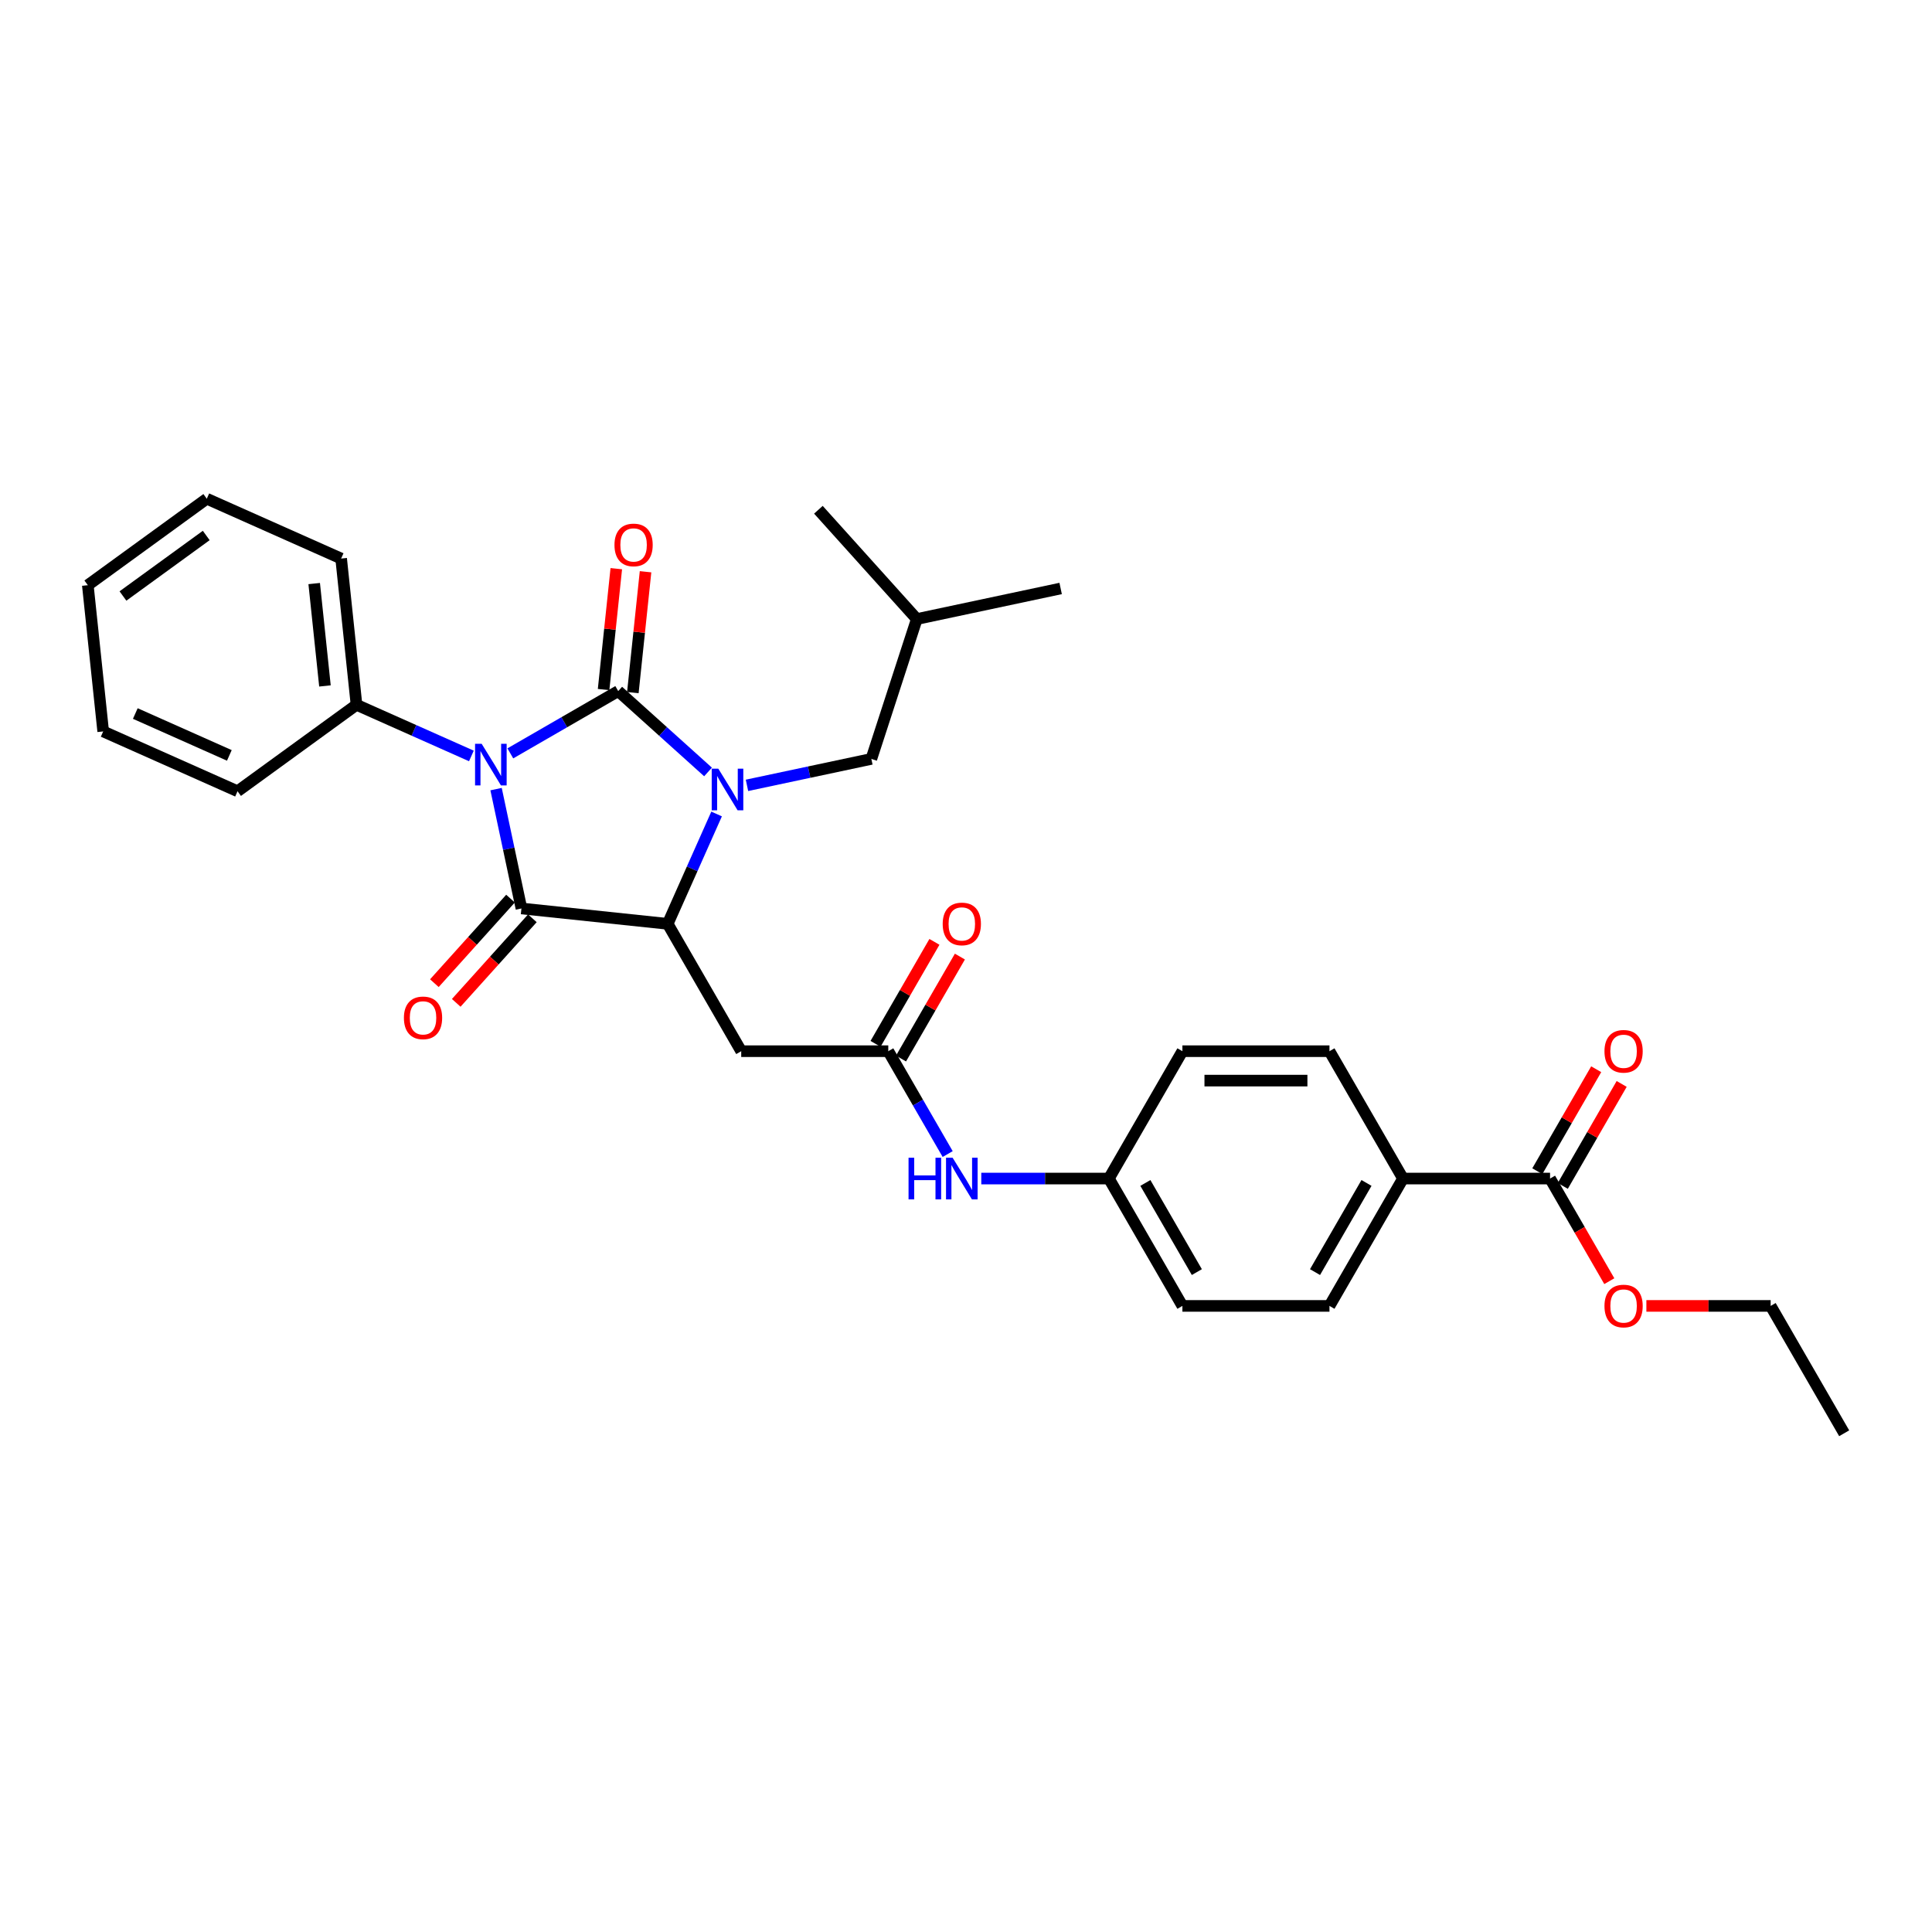 <?xml version='1.0' encoding='iso-8859-1'?>
<svg version='1.1' baseProfile='full'
              xmlns='http://www.w3.org/2000/svg'
                      xmlns:rdkit='http://www.rdkit.org/xml'
                      xmlns:xlink='http://www.w3.org/1999/xlink'
                  xml:space='preserve'
width='1000px' height='1000px' viewBox='0 0 1000 1000'>
<!-- END OF HEADER -->
<rect style='opacity:1.0;fill:#FFFFFF;stroke:none' width='1000' height='1000' x='0' y='0'> </rect>
<path class='bond-0' d='M 264.146,389.945 L 292.068,373.825' style='fill:none;fill-rule:evenodd;stroke:#0000FF;stroke-width:6px;stroke-linecap:butt;stroke-linejoin:miter;stroke-opacity:1' />
<path class='bond-0' d='M 292.068,373.825 L 319.989,357.704' style='fill:none;fill-rule:evenodd;stroke:#000000;stroke-width:6px;stroke-linecap:butt;stroke-linejoin:miter;stroke-opacity:1' />
<path class='bond-2' d='M 256.764,408.445 L 263.329,439.332' style='fill:none;fill-rule:evenodd;stroke:#0000FF;stroke-width:6px;stroke-linecap:butt;stroke-linejoin:miter;stroke-opacity:1' />
<path class='bond-2' d='M 263.329,439.332 L 269.894,470.219' style='fill:none;fill-rule:evenodd;stroke:#000000;stroke-width:6px;stroke-linecap:butt;stroke-linejoin:miter;stroke-opacity:1' />
<path class='bond-8' d='M 243.99,391.277 L 214.26,378.04' style='fill:none;fill-rule:evenodd;stroke:#0000FF;stroke-width:6px;stroke-linecap:butt;stroke-linejoin:miter;stroke-opacity:1' />
<path class='bond-8' d='M 214.26,378.04 L 184.53,364.803' style='fill:none;fill-rule:evenodd;stroke:#000000;stroke-width:6px;stroke-linecap:butt;stroke-linejoin:miter;stroke-opacity:1' />
<path class='bond-1' d='M 319.989,357.704 L 343.233,378.634' style='fill:none;fill-rule:evenodd;stroke:#000000;stroke-width:6px;stroke-linecap:butt;stroke-linejoin:miter;stroke-opacity:1' />
<path class='bond-1' d='M 343.233,378.634 L 366.478,399.563' style='fill:none;fill-rule:evenodd;stroke:#0000FF;stroke-width:6px;stroke-linecap:butt;stroke-linejoin:miter;stroke-opacity:1' />
<path class='bond-7' d='M 327.559,358.5 L 330.847,327.218' style='fill:none;fill-rule:evenodd;stroke:#000000;stroke-width:6px;stroke-linecap:butt;stroke-linejoin:miter;stroke-opacity:1' />
<path class='bond-7' d='M 330.847,327.218 L 334.135,295.936' style='fill:none;fill-rule:evenodd;stroke:#FF0000;stroke-width:6px;stroke-linecap:butt;stroke-linejoin:miter;stroke-opacity:1' />
<path class='bond-7' d='M 312.419,356.909 L 315.707,325.627' style='fill:none;fill-rule:evenodd;stroke:#000000;stroke-width:6px;stroke-linecap:butt;stroke-linejoin:miter;stroke-opacity:1' />
<path class='bond-7' d='M 315.707,325.627 L 318.994,294.345' style='fill:none;fill-rule:evenodd;stroke:#FF0000;stroke-width:6px;stroke-linecap:butt;stroke-linejoin:miter;stroke-opacity:1' />
<path class='bond-9' d='M 386.634,406.496 L 418.823,399.654' style='fill:none;fill-rule:evenodd;stroke:#0000FF;stroke-width:6px;stroke-linecap:butt;stroke-linejoin:miter;stroke-opacity:1' />
<path class='bond-9' d='M 418.823,399.654 L 451.011,392.812' style='fill:none;fill-rule:evenodd;stroke:#000000;stroke-width:6px;stroke-linecap:butt;stroke-linejoin:miter;stroke-opacity:1' />
<path class='bond-31' d='M 370.91,421.319 L 358.253,449.747' style='fill:none;fill-rule:evenodd;stroke:#0000FF;stroke-width:6px;stroke-linecap:butt;stroke-linejoin:miter;stroke-opacity:1' />
<path class='bond-31' d='M 358.253,449.747 L 345.596,478.176' style='fill:none;fill-rule:evenodd;stroke:#000000;stroke-width:6px;stroke-linecap:butt;stroke-linejoin:miter;stroke-opacity:1' />
<path class='bond-3' d='M 269.894,470.219 L 345.596,478.176' style='fill:none;fill-rule:evenodd;stroke:#000000;stroke-width:6px;stroke-linecap:butt;stroke-linejoin:miter;stroke-opacity:1' />
<path class='bond-10' d='M 264.237,465.126 L 244.535,487.008' style='fill:none;fill-rule:evenodd;stroke:#000000;stroke-width:6px;stroke-linecap:butt;stroke-linejoin:miter;stroke-opacity:1' />
<path class='bond-10' d='M 244.535,487.008 L 224.832,508.89' style='fill:none;fill-rule:evenodd;stroke:#FF0000;stroke-width:6px;stroke-linecap:butt;stroke-linejoin:miter;stroke-opacity:1' />
<path class='bond-10' d='M 275.551,475.312 L 255.848,497.194' style='fill:none;fill-rule:evenodd;stroke:#000000;stroke-width:6px;stroke-linecap:butt;stroke-linejoin:miter;stroke-opacity:1' />
<path class='bond-10' d='M 255.848,497.194 L 236.146,519.076' style='fill:none;fill-rule:evenodd;stroke:#FF0000;stroke-width:6px;stroke-linecap:butt;stroke-linejoin:miter;stroke-opacity:1' />
<path class='bond-4' d='M 345.596,478.176 L 383.655,544.096' style='fill:none;fill-rule:evenodd;stroke:#000000;stroke-width:6px;stroke-linecap:butt;stroke-linejoin:miter;stroke-opacity:1' />
<path class='bond-5' d='M 383.655,544.096 L 459.774,544.096' style='fill:none;fill-rule:evenodd;stroke:#000000;stroke-width:6px;stroke-linecap:butt;stroke-linejoin:miter;stroke-opacity:1' />
<path class='bond-11' d='M 459.774,544.096 L 475.143,570.716' style='fill:none;fill-rule:evenodd;stroke:#000000;stroke-width:6px;stroke-linecap:butt;stroke-linejoin:miter;stroke-opacity:1' />
<path class='bond-11' d='M 475.143,570.716 L 490.512,597.336' style='fill:none;fill-rule:evenodd;stroke:#0000FF;stroke-width:6px;stroke-linecap:butt;stroke-linejoin:miter;stroke-opacity:1' />
<path class='bond-13' d='M 466.366,547.902 L 481.603,521.511' style='fill:none;fill-rule:evenodd;stroke:#000000;stroke-width:6px;stroke-linecap:butt;stroke-linejoin:miter;stroke-opacity:1' />
<path class='bond-13' d='M 481.603,521.511 L 496.84,495.12' style='fill:none;fill-rule:evenodd;stroke:#FF0000;stroke-width:6px;stroke-linecap:butt;stroke-linejoin:miter;stroke-opacity:1' />
<path class='bond-13' d='M 453.182,540.29 L 468.419,513.899' style='fill:none;fill-rule:evenodd;stroke:#000000;stroke-width:6px;stroke-linecap:butt;stroke-linejoin:miter;stroke-opacity:1' />
<path class='bond-13' d='M 468.419,513.899 L 483.656,487.508' style='fill:none;fill-rule:evenodd;stroke:#FF0000;stroke-width:6px;stroke-linecap:butt;stroke-linejoin:miter;stroke-opacity:1' />
<path class='bond-6' d='M 802.308,610.017 L 726.189,610.017' style='fill:none;fill-rule:evenodd;stroke:#000000;stroke-width:6px;stroke-linecap:butt;stroke-linejoin:miter;stroke-opacity:1' />
<path class='bond-14' d='M 808.9,613.823 L 824.137,587.432' style='fill:none;fill-rule:evenodd;stroke:#000000;stroke-width:6px;stroke-linecap:butt;stroke-linejoin:miter;stroke-opacity:1' />
<path class='bond-14' d='M 824.137,587.432 L 839.374,561.04' style='fill:none;fill-rule:evenodd;stroke:#FF0000;stroke-width:6px;stroke-linecap:butt;stroke-linejoin:miter;stroke-opacity:1' />
<path class='bond-14' d='M 795.716,606.211 L 810.953,579.82' style='fill:none;fill-rule:evenodd;stroke:#000000;stroke-width:6px;stroke-linecap:butt;stroke-linejoin:miter;stroke-opacity:1' />
<path class='bond-14' d='M 810.953,579.82 L 826.19,553.428' style='fill:none;fill-rule:evenodd;stroke:#FF0000;stroke-width:6px;stroke-linecap:butt;stroke-linejoin:miter;stroke-opacity:1' />
<path class='bond-18' d='M 802.308,610.017 L 817.642,636.576' style='fill:none;fill-rule:evenodd;stroke:#000000;stroke-width:6px;stroke-linecap:butt;stroke-linejoin:miter;stroke-opacity:1' />
<path class='bond-18' d='M 817.642,636.576 L 832.976,663.135' style='fill:none;fill-rule:evenodd;stroke:#FF0000;stroke-width:6px;stroke-linecap:butt;stroke-linejoin:miter;stroke-opacity:1' />
<path class='bond-22' d='M 184.53,364.803 L 176.574,289.102' style='fill:none;fill-rule:evenodd;stroke:#000000;stroke-width:6px;stroke-linecap:butt;stroke-linejoin:miter;stroke-opacity:1' />
<path class='bond-22' d='M 168.196,355.04 L 162.627,302.048' style='fill:none;fill-rule:evenodd;stroke:#000000;stroke-width:6px;stroke-linecap:butt;stroke-linejoin:miter;stroke-opacity:1' />
<path class='bond-23' d='M 184.53,364.803 L 122.949,409.545' style='fill:none;fill-rule:evenodd;stroke:#000000;stroke-width:6px;stroke-linecap:butt;stroke-linejoin:miter;stroke-opacity:1' />
<path class='bond-21' d='M 451.011,392.812 L 474.533,320.419' style='fill:none;fill-rule:evenodd;stroke:#000000;stroke-width:6px;stroke-linecap:butt;stroke-linejoin:miter;stroke-opacity:1' />
<path class='bond-17' d='M 507.911,610.017 L 540.932,610.017' style='fill:none;fill-rule:evenodd;stroke:#0000FF;stroke-width:6px;stroke-linecap:butt;stroke-linejoin:miter;stroke-opacity:1' />
<path class='bond-17' d='M 540.932,610.017 L 573.952,610.017' style='fill:none;fill-rule:evenodd;stroke:#000000;stroke-width:6px;stroke-linecap:butt;stroke-linejoin:miter;stroke-opacity:1' />
<path class='bond-12' d='M 726.189,610.017 L 688.13,675.938' style='fill:none;fill-rule:evenodd;stroke:#000000;stroke-width:6px;stroke-linecap:butt;stroke-linejoin:miter;stroke-opacity:1' />
<path class='bond-12' d='M 707.296,612.293 L 680.655,658.438' style='fill:none;fill-rule:evenodd;stroke:#000000;stroke-width:6px;stroke-linecap:butt;stroke-linejoin:miter;stroke-opacity:1' />
<path class='bond-33' d='M 726.189,610.017 L 688.13,544.096' style='fill:none;fill-rule:evenodd;stroke:#000000;stroke-width:6px;stroke-linecap:butt;stroke-linejoin:miter;stroke-opacity:1' />
<path class='bond-15' d='M 688.13,544.096 L 612.011,544.096' style='fill:none;fill-rule:evenodd;stroke:#000000;stroke-width:6px;stroke-linecap:butt;stroke-linejoin:miter;stroke-opacity:1' />
<path class='bond-15' d='M 676.712,559.32 L 623.429,559.32' style='fill:none;fill-rule:evenodd;stroke:#000000;stroke-width:6px;stroke-linecap:butt;stroke-linejoin:miter;stroke-opacity:1' />
<path class='bond-16' d='M 688.13,675.938 L 612.011,675.938' style='fill:none;fill-rule:evenodd;stroke:#000000;stroke-width:6px;stroke-linecap:butt;stroke-linejoin:miter;stroke-opacity:1' />
<path class='bond-19' d='M 573.952,610.017 L 612.011,544.096' style='fill:none;fill-rule:evenodd;stroke:#000000;stroke-width:6px;stroke-linecap:butt;stroke-linejoin:miter;stroke-opacity:1' />
<path class='bond-20' d='M 573.952,610.017 L 612.011,675.938' style='fill:none;fill-rule:evenodd;stroke:#000000;stroke-width:6px;stroke-linecap:butt;stroke-linejoin:miter;stroke-opacity:1' />
<path class='bond-20' d='M 592.845,612.293 L 619.487,658.438' style='fill:none;fill-rule:evenodd;stroke:#000000;stroke-width:6px;stroke-linecap:butt;stroke-linejoin:miter;stroke-opacity:1' />
<path class='bond-24' d='M 852.166,675.938 L 884.326,675.938' style='fill:none;fill-rule:evenodd;stroke:#FF0000;stroke-width:6px;stroke-linecap:butt;stroke-linejoin:miter;stroke-opacity:1' />
<path class='bond-24' d='M 884.326,675.938 L 916.486,675.938' style='fill:none;fill-rule:evenodd;stroke:#000000;stroke-width:6px;stroke-linecap:butt;stroke-linejoin:miter;stroke-opacity:1' />
<path class='bond-25' d='M 474.533,320.419 L 548.989,304.593' style='fill:none;fill-rule:evenodd;stroke:#000000;stroke-width:6px;stroke-linecap:butt;stroke-linejoin:miter;stroke-opacity:1' />
<path class='bond-26' d='M 474.533,320.419 L 423.6,263.851' style='fill:none;fill-rule:evenodd;stroke:#000000;stroke-width:6px;stroke-linecap:butt;stroke-linejoin:miter;stroke-opacity:1' />
<path class='bond-28' d='M 176.574,289.102 L 107.036,258.141' style='fill:none;fill-rule:evenodd;stroke:#000000;stroke-width:6px;stroke-linecap:butt;stroke-linejoin:miter;stroke-opacity:1' />
<path class='bond-29' d='M 122.949,409.545 L 53.411,378.585' style='fill:none;fill-rule:evenodd;stroke:#000000;stroke-width:6px;stroke-linecap:butt;stroke-linejoin:miter;stroke-opacity:1' />
<path class='bond-29' d='M 118.71,390.993 L 70.034,369.321' style='fill:none;fill-rule:evenodd;stroke:#000000;stroke-width:6px;stroke-linecap:butt;stroke-linejoin:miter;stroke-opacity:1' />
<path class='bond-27' d='M 916.486,675.938 L 954.545,741.859' style='fill:none;fill-rule:evenodd;stroke:#000000;stroke-width:6px;stroke-linecap:butt;stroke-linejoin:miter;stroke-opacity:1' />
<path class='bond-32' d='M 107.036,258.141 L 45.455,302.883' style='fill:none;fill-rule:evenodd;stroke:#000000;stroke-width:6px;stroke-linecap:butt;stroke-linejoin:miter;stroke-opacity:1' />
<path class='bond-32' d='M 106.747,277.169 L 63.64,308.488' style='fill:none;fill-rule:evenodd;stroke:#000000;stroke-width:6px;stroke-linecap:butt;stroke-linejoin:miter;stroke-opacity:1' />
<path class='bond-30' d='M 53.411,378.585 L 45.455,302.883' style='fill:none;fill-rule:evenodd;stroke:#000000;stroke-width:6px;stroke-linecap:butt;stroke-linejoin:miter;stroke-opacity:1' />
<path  class='atom-0' d='M 249.303 384.985
L 256.367 396.403
Q 257.067 397.53, 258.194 399.57
Q 259.32 401.61, 259.381 401.731
L 259.381 384.985
L 262.243 384.985
L 262.243 406.542
L 259.29 406.542
L 251.709 394.059
Q 250.826 392.597, 249.882 390.923
Q 248.968 389.248, 248.694 388.73
L 248.694 406.542
L 245.893 406.542
L 245.893 384.985
L 249.303 384.985
' fill='#0000FF'/>
<path  class='atom-2' d='M 371.791 397.859
L 378.855 409.277
Q 379.555 410.404, 380.682 412.444
Q 381.808 414.484, 381.869 414.605
L 381.869 397.859
L 384.731 397.859
L 384.731 419.416
L 381.778 419.416
L 374.196 406.933
Q 373.313 405.471, 372.37 403.797
Q 371.456 402.122, 371.182 401.604
L 371.182 419.416
L 368.381 419.416
L 368.381 397.859
L 371.791 397.859
' fill='#0000FF'/>
<path  class='atom-8' d='M 318.05 282.064
Q 318.05 276.887, 320.608 273.995
Q 323.165 271.102, 327.946 271.102
Q 332.726 271.102, 335.283 273.995
Q 337.841 276.887, 337.841 282.064
Q 337.841 287.301, 335.253 290.284
Q 332.665 293.238, 327.946 293.238
Q 323.196 293.238, 320.608 290.284
Q 318.05 287.331, 318.05 282.064
M 327.946 290.802
Q 331.234 290.802, 333 288.61
Q 334.796 286.387, 334.796 282.064
Q 334.796 277.831, 333 275.7
Q 331.234 273.538, 327.946 273.538
Q 324.657 273.538, 322.861 275.67
Q 321.095 277.801, 321.095 282.064
Q 321.095 286.418, 322.861 288.61
Q 324.657 290.802, 327.946 290.802
' fill='#FF0000'/>
<path  class='atom-11' d='M 209.065 526.847
Q 209.065 521.671, 211.623 518.779
Q 214.181 515.886, 218.961 515.886
Q 223.741 515.886, 226.299 518.779
Q 228.856 521.671, 228.856 526.847
Q 228.856 532.084, 226.268 535.068
Q 223.68 538.021, 218.961 538.021
Q 214.211 538.021, 211.623 535.068
Q 209.065 532.115, 209.065 526.847
M 218.961 535.586
Q 222.249 535.586, 224.015 533.393
Q 225.812 531.171, 225.812 526.847
Q 225.812 522.615, 224.015 520.484
Q 222.249 518.322, 218.961 518.322
Q 215.673 518.322, 213.876 520.453
Q 212.11 522.585, 212.11 526.847
Q 212.11 531.201, 213.876 533.393
Q 215.673 535.586, 218.961 535.586
' fill='#FF0000'/>
<path  class='atom-12' d='M 470.263 599.239
L 473.186 599.239
L 473.186 608.403
L 484.208 608.403
L 484.208 599.239
L 487.131 599.239
L 487.131 620.795
L 484.208 620.795
L 484.208 610.839
L 473.186 610.839
L 473.186 620.795
L 470.263 620.795
L 470.263 599.239
' fill='#0000FF'/>
<path  class='atom-12' d='M 493.068 599.239
L 500.132 610.656
Q 500.832 611.783, 501.959 613.823
Q 503.085 615.863, 503.146 615.985
L 503.146 599.239
L 506.008 599.239
L 506.008 620.795
L 503.055 620.795
L 495.474 608.312
Q 494.591 606.851, 493.647 605.176
Q 492.733 603.501, 492.459 602.984
L 492.459 620.795
L 489.658 620.795
L 489.658 599.239
L 493.068 599.239
' fill='#0000FF'/>
<path  class='atom-14' d='M 487.938 478.237
Q 487.938 473.06, 490.495 470.168
Q 493.053 467.275, 497.833 467.275
Q 502.614 467.275, 505.171 470.168
Q 507.729 473.06, 507.729 478.237
Q 507.729 483.473, 505.141 486.457
Q 502.553 489.411, 497.833 489.411
Q 493.083 489.411, 490.495 486.457
Q 487.938 483.504, 487.938 478.237
M 497.833 486.975
Q 501.122 486.975, 502.888 484.783
Q 504.684 482.56, 504.684 478.237
Q 504.684 474.004, 502.888 471.873
Q 501.122 469.711, 497.833 469.711
Q 494.545 469.711, 492.749 471.843
Q 490.983 473.974, 490.983 478.237
Q 490.983 482.59, 492.749 484.783
Q 494.545 486.975, 497.833 486.975
' fill='#FF0000'/>
<path  class='atom-15' d='M 830.472 544.157
Q 830.472 538.981, 833.03 536.089
Q 835.587 533.196, 840.367 533.196
Q 845.148 533.196, 847.705 536.089
Q 850.263 538.981, 850.263 544.157
Q 850.263 549.394, 847.675 552.378
Q 845.087 555.331, 840.367 555.331
Q 835.618 555.331, 833.03 552.378
Q 830.472 549.425, 830.472 544.157
M 840.367 552.896
Q 843.656 552.896, 845.422 550.703
Q 847.218 548.481, 847.218 544.157
Q 847.218 539.925, 845.422 537.794
Q 843.656 535.632, 840.367 535.632
Q 837.079 535.632, 835.283 537.763
Q 833.517 539.895, 833.517 544.157
Q 833.517 548.511, 835.283 550.703
Q 837.079 552.896, 840.367 552.896
' fill='#FF0000'/>
<path  class='atom-19' d='M 830.472 675.999
Q 830.472 670.823, 833.03 667.93
Q 835.587 665.038, 840.367 665.038
Q 845.148 665.038, 847.705 667.93
Q 850.263 670.823, 850.263 675.999
Q 850.263 681.236, 847.675 684.22
Q 845.087 687.173, 840.367 687.173
Q 835.618 687.173, 833.03 684.22
Q 830.472 681.266, 830.472 675.999
M 840.367 684.737
Q 843.656 684.737, 845.422 682.545
Q 847.218 680.322, 847.218 675.999
Q 847.218 671.766, 845.422 669.635
Q 843.656 667.473, 840.367 667.473
Q 837.079 667.473, 835.283 669.605
Q 833.517 671.736, 833.517 675.999
Q 833.517 680.353, 835.283 682.545
Q 837.079 684.737, 840.367 684.737
' fill='#FF0000'/>
</svg>
